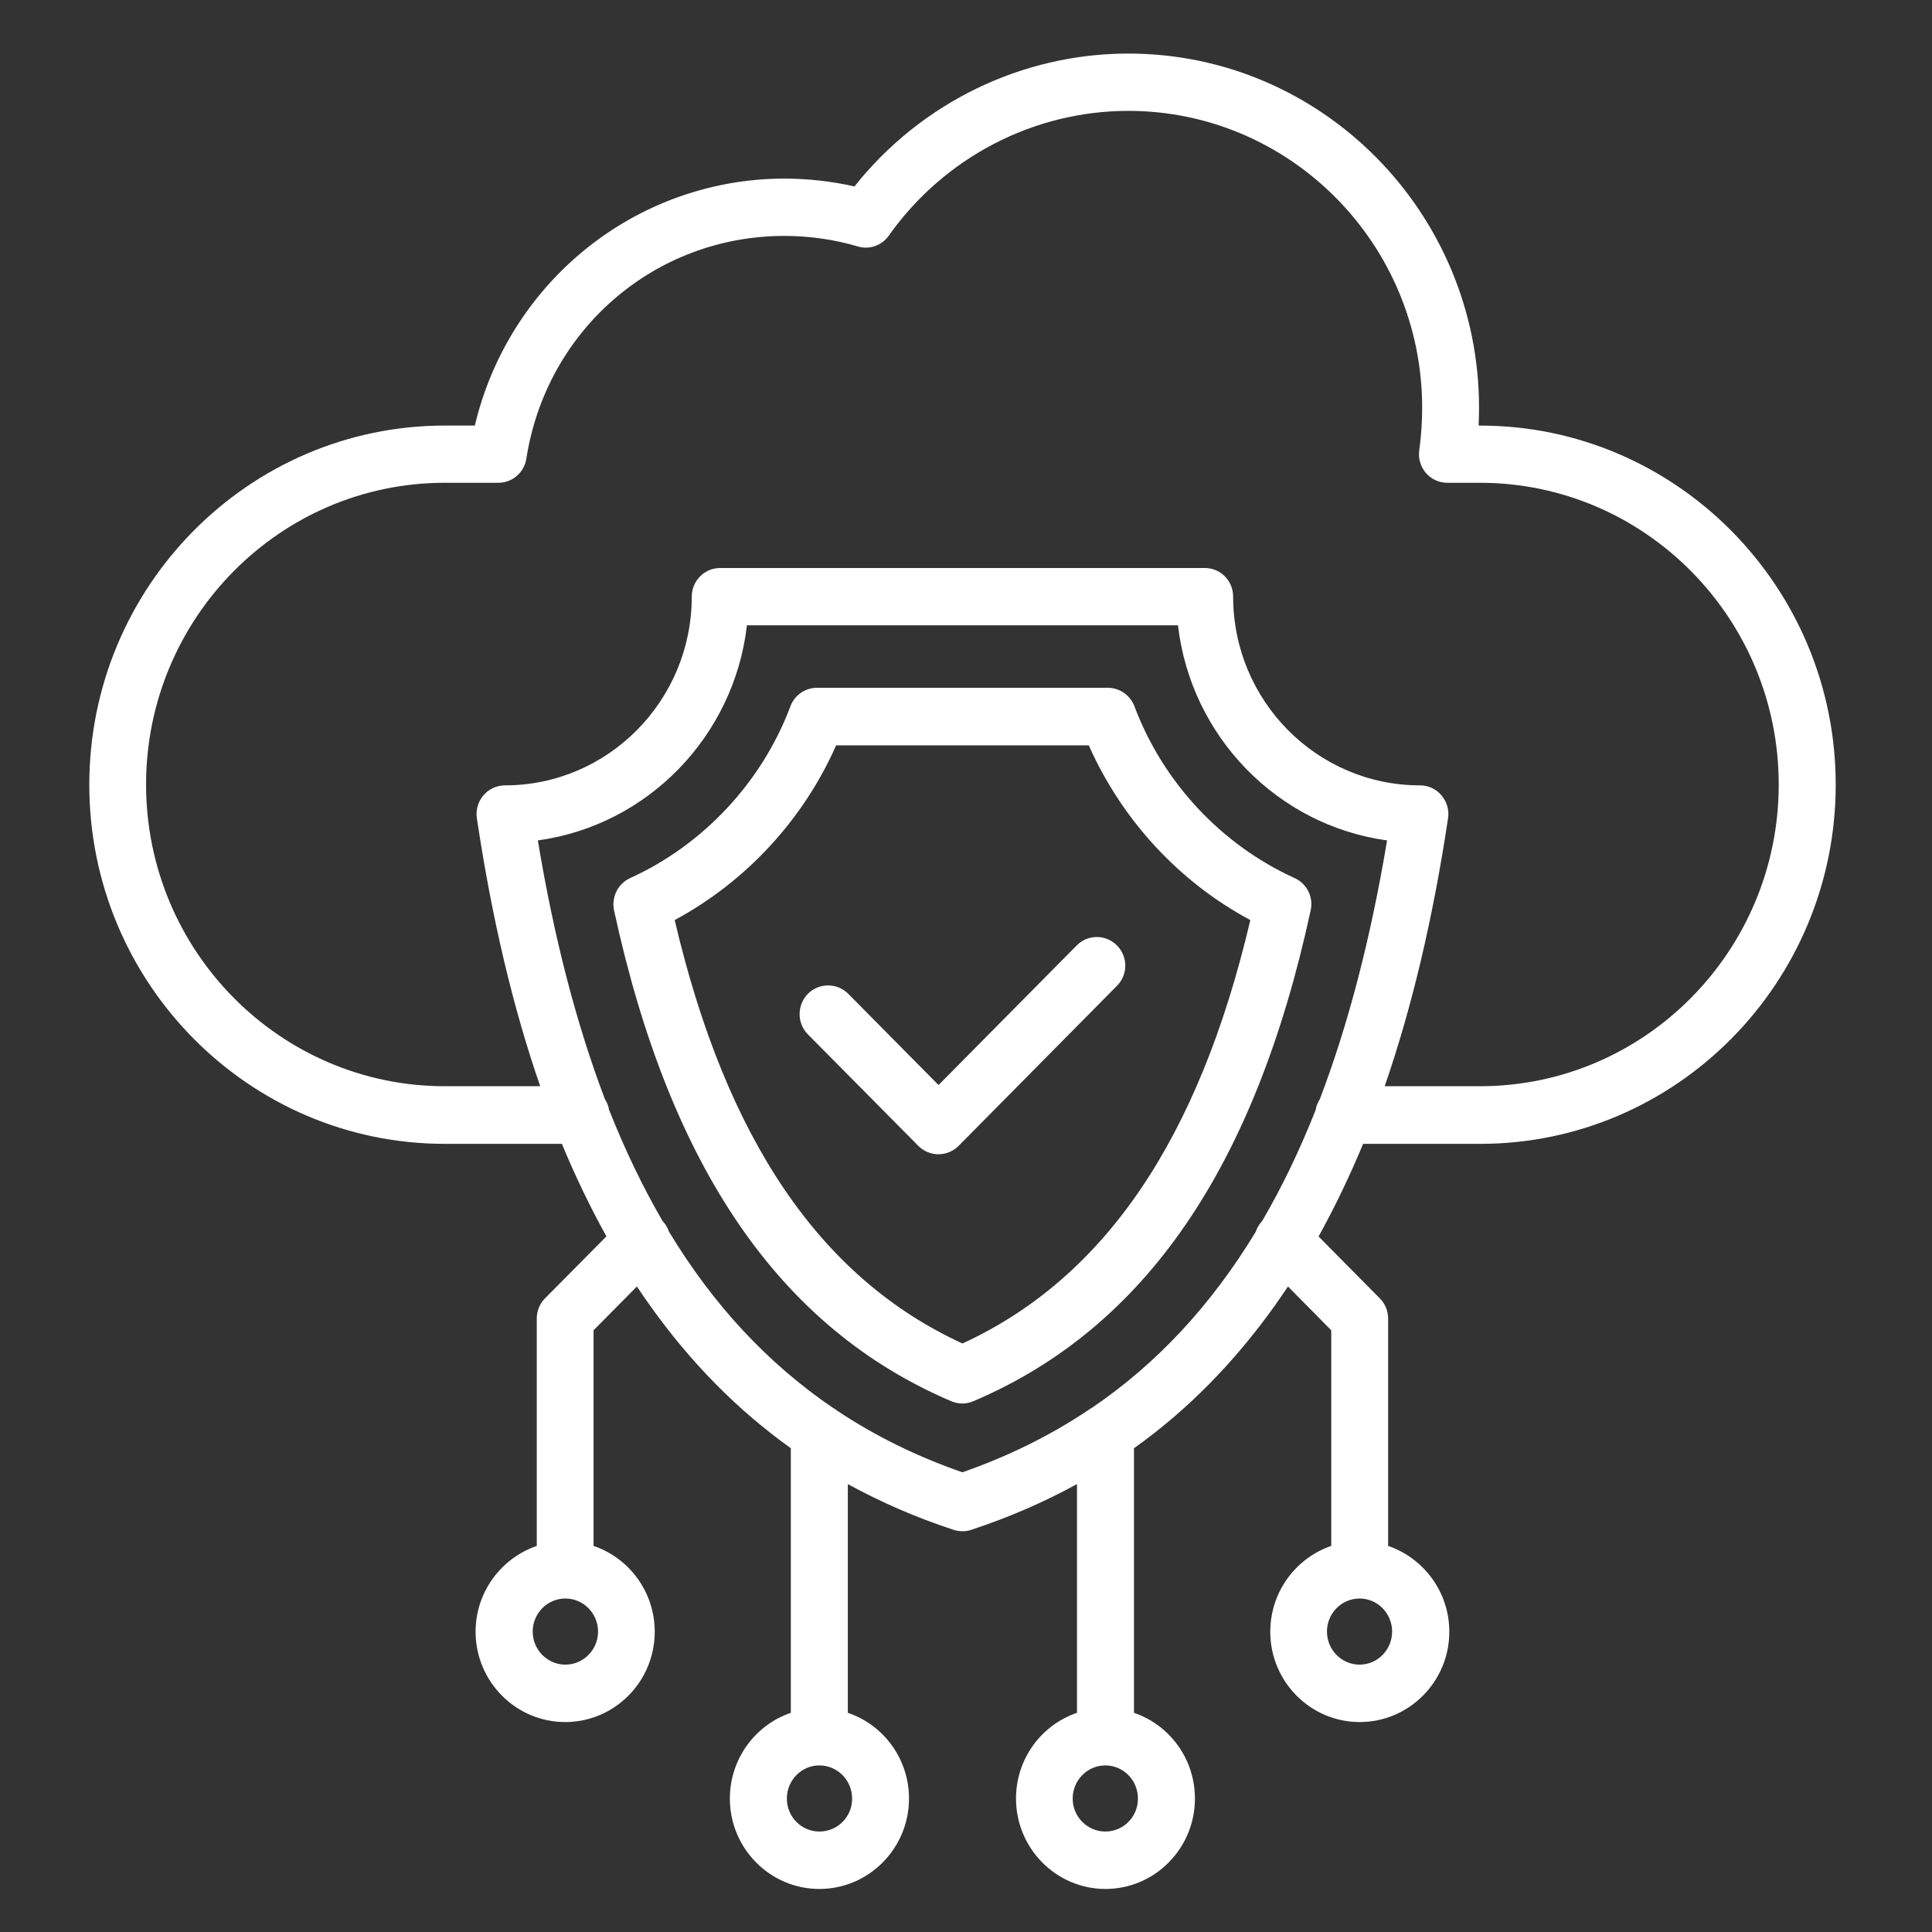 <?xml version="1.0" encoding="UTF-8"?> <svg xmlns="http://www.w3.org/2000/svg" xmlns:xlink="http://www.w3.org/1999/xlink" version="1.1" id="Layer_1" x="0px" y="0px" viewBox="0 0 180 180" style="enable-background:new 0 0 180 180;" xml:space="preserve"><rect x="0" y="0" width="180" height="180" fill="#333333" stroke="none"/> <style type="text/css"> .st0{fill:#FFFFFF;} .st1{fill-rule:evenodd;clip-rule:evenodd;fill:#FFFFFF;} </style> <g> <g> <path class="st0" d="M137.9,39.65h-0.14c0.02-0.55,0.04-1.1,0.04-1.65c0-18.21-14.66-33.01-32.68-33.01 c-9.93,0-19.34,4.6-25.51,12.38c-2.13-0.48-4.32-0.73-6.53-0.73c-7.11,0-13.98,2.59-19.35,7.27c-4.74,4.13-8.05,9.65-9.49,15.74 h-2.8c-18.27,0-33.12,15.01-33.12,33.46s14.85,33.46,33.12,33.46h10.91c1.26,3.04,2.65,5.92,4.15,8.62l-5.71,5.76 c-0.5,0.5-0.78,1.18-0.78,1.89v21.19c-3.3,1.13-5.7,4.28-5.7,7.99c0,4.65,3.75,8.42,8.35,8.42s8.34-3.77,8.34-8.42 c0-3.71-2.39-6.87-5.7-7.99v-20.09l4.04-4.08c0.4,0.61,0.82,1.21,1.24,1.8c3.79,5.32,8.14,9.72,13.1,13.27v24.65 c-3.29,1.12-5.68,4.27-5.68,7.99c0,4.64,3.74,8.42,8.34,8.42c4.6,0,8.35-3.78,8.35-8.42c0-3.72-2.39-6.88-5.7-7.99v-21.31 c3.07,1.68,6.34,3.11,9.85,4.26c0.26,0.09,0.54,0.13,0.82,0.13c0.28,0,0.57-0.03,0.83-0.13c3.5-1.15,6.78-2.58,9.85-4.26v21.31 c-3.3,1.12-5.68,4.27-5.68,7.99c0,4.64,3.74,8.42,8.33,8.42c4.6,0,8.34-3.78,8.34-8.42c0-3.72-2.38-6.87-5.68-7.99v-24.65 c4.97-3.54,9.31-7.95,13.11-13.27c0.42-0.6,0.84-1.2,1.24-1.8l4.03,4.08v20.09c-3.3,1.13-5.68,4.28-5.68,8 c0,4.64,3.74,8.41,8.33,8.41c4.6,0,8.35-3.77,8.35-8.41c0-3.72-2.4-6.87-5.7-8v-21.18c0-0.72-0.28-1.39-0.78-1.89l-5.7-5.76 c1.5-2.71,2.88-5.58,4.15-8.63h10.91c18.27,0,33.12-15.01,33.12-33.46S156.16,39.65,137.9,39.65z M52.67,155.09 c-1.67,0-3.04-1.38-3.04-3.08s1.37-3.08,3.04-3.08c1.68,0,3.05,1.38,3.05,3.08S54.35,155.09,52.67,155.09z M76.34,170.64 c-1.67,0-3.03-1.37-3.03-3.07c0-1.71,1.36-3.09,3.03-3.09c1.68,0,3.05,1.38,3.05,3.09C79.4,169.27,78.03,170.64,76.34,170.64z M102.98,170.64c-1.67,0-3.04-1.37-3.04-3.07c0-1.71,1.37-3.09,3.04-3.09c1.68,0,3.04,1.38,3.04,3.09 C106.02,169.27,104.67,170.64,102.98,170.64z M126.67,155.09c-1.68,0-3.04-1.38-3.04-3.08s1.36-3.08,3.04-3.08 c1.67,0,3.03,1.38,3.03,3.08S128.34,155.09,126.67,155.09z M101.75,131.15c-0.16,0.09-0.3,0.18-0.45,0.29 c-3.55,2.36-7.42,4.26-11.64,5.73c-4.23-1.47-8.11-3.37-11.66-5.74c-0.13-0.1-0.27-0.2-0.42-0.28 c-6.02-4.1-11.09-9.52-15.25-16.39c-0.12-0.36-0.32-0.71-0.6-1c-1.84-3.16-3.5-6.62-4.99-10.37c-0.05-0.35-0.18-0.66-0.37-0.95 c-2.66-7.01-4.75-15.03-6.26-24.14c10.21-1.4,18.28-9.67,19.48-20.04h40.16c1.2,10.37,9.27,18.64,19.48,20.04 c-1.52,9.1-3.6,17.12-6.27,24.12c-0.18,0.29-0.33,0.62-0.38,0.98c-1.48,3.75-3.14,7.2-4.98,10.35c-0.28,0.3-0.49,0.65-0.61,1.02 C112.83,121.63,107.77,127.06,101.75,131.15z M137.9,101.2h-8.89c2.53-7.33,4.5-15.62,5.9-24.96c0.12-0.77-0.11-1.55-0.61-2.14 c-0.5-0.6-1.24-0.93-2.01-0.93c-9.59,0-17.4-7.88-17.4-17.58c0-1.48-1.17-2.67-2.64-2.67H67.09c-1.46,0-2.64,1.2-2.64,2.67 c0,9.7-7.81,17.58-17.4,17.58c-0.77,0-1.51,0.34-2.01,0.93c-0.5,0.59-0.73,1.37-0.61,2.14c1.4,9.34,3.36,17.63,5.9,24.96h-8.89 c-15.35,0-27.83-12.61-27.83-28.11s12.48-28.11,27.83-28.11h4.99c1.3,0,2.41-0.95,2.61-2.25c1.87-12.02,11.98-20.75,24.04-20.75 c2.34,0,4.63,0.33,6.84,0.98c1.08,0.33,2.25-0.09,2.89-1.01c5.14-7.27,13.48-11.62,22.31-11.62c15.1,0,27.38,12.41,27.38,27.66 c0,1.32-0.09,2.64-0.27,3.96c-0.11,0.76,0.12,1.53,0.62,2.12c0.51,0.59,1.24,0.91,2,0.91h3.04c15.35,0,27.83,12.61,27.83,28.11 S153.24,101.2,137.9,101.2z M120.62,81.81c-6.83-3.1-12.27-8.93-14.93-16.01c-0.39-1.03-1.38-1.72-2.48-1.72H76.12 c-1.1,0-2.09,0.68-2.48,1.73c-2.65,7.05-8.1,12.89-14.93,16c-1.14,0.52-1.76,1.77-1.5,3.01c5.2,23.98,15.47,38.94,31.42,45.73 c0.34,0.14,0.68,0.21,1.03,0.21c0.35,0,0.7-0.07,1.02-0.21c15.96-6.78,26.24-21.74,31.43-45.73 C122.39,83.58,121.76,82.33,120.62,81.81z M89.67,125.17c-13.24-6.08-22.02-19.01-26.81-39.45c6.63-3.57,11.99-9.36,15.04-16.28 h23.54c3.07,6.93,8.41,12.73,15.05,16.28C111.69,106.17,102.89,119.09,89.67,125.17z M104.06,88.08c1.04,1.04,1.04,2.74,0,3.77 l-14.75,14.91c-0.52,0.52-1.2,0.78-1.88,0.78c-0.67,0-1.35-0.26-1.87-0.78L75.27,96.37c-1.03-1.04-1.03-2.73,0-3.78 c1.03-1.04,2.72-1.04,3.76,0l8.41,8.5l12.88-13.01C101.35,87.04,103.02,87.04,104.06,88.08z"></path> </g> </g> </svg> 